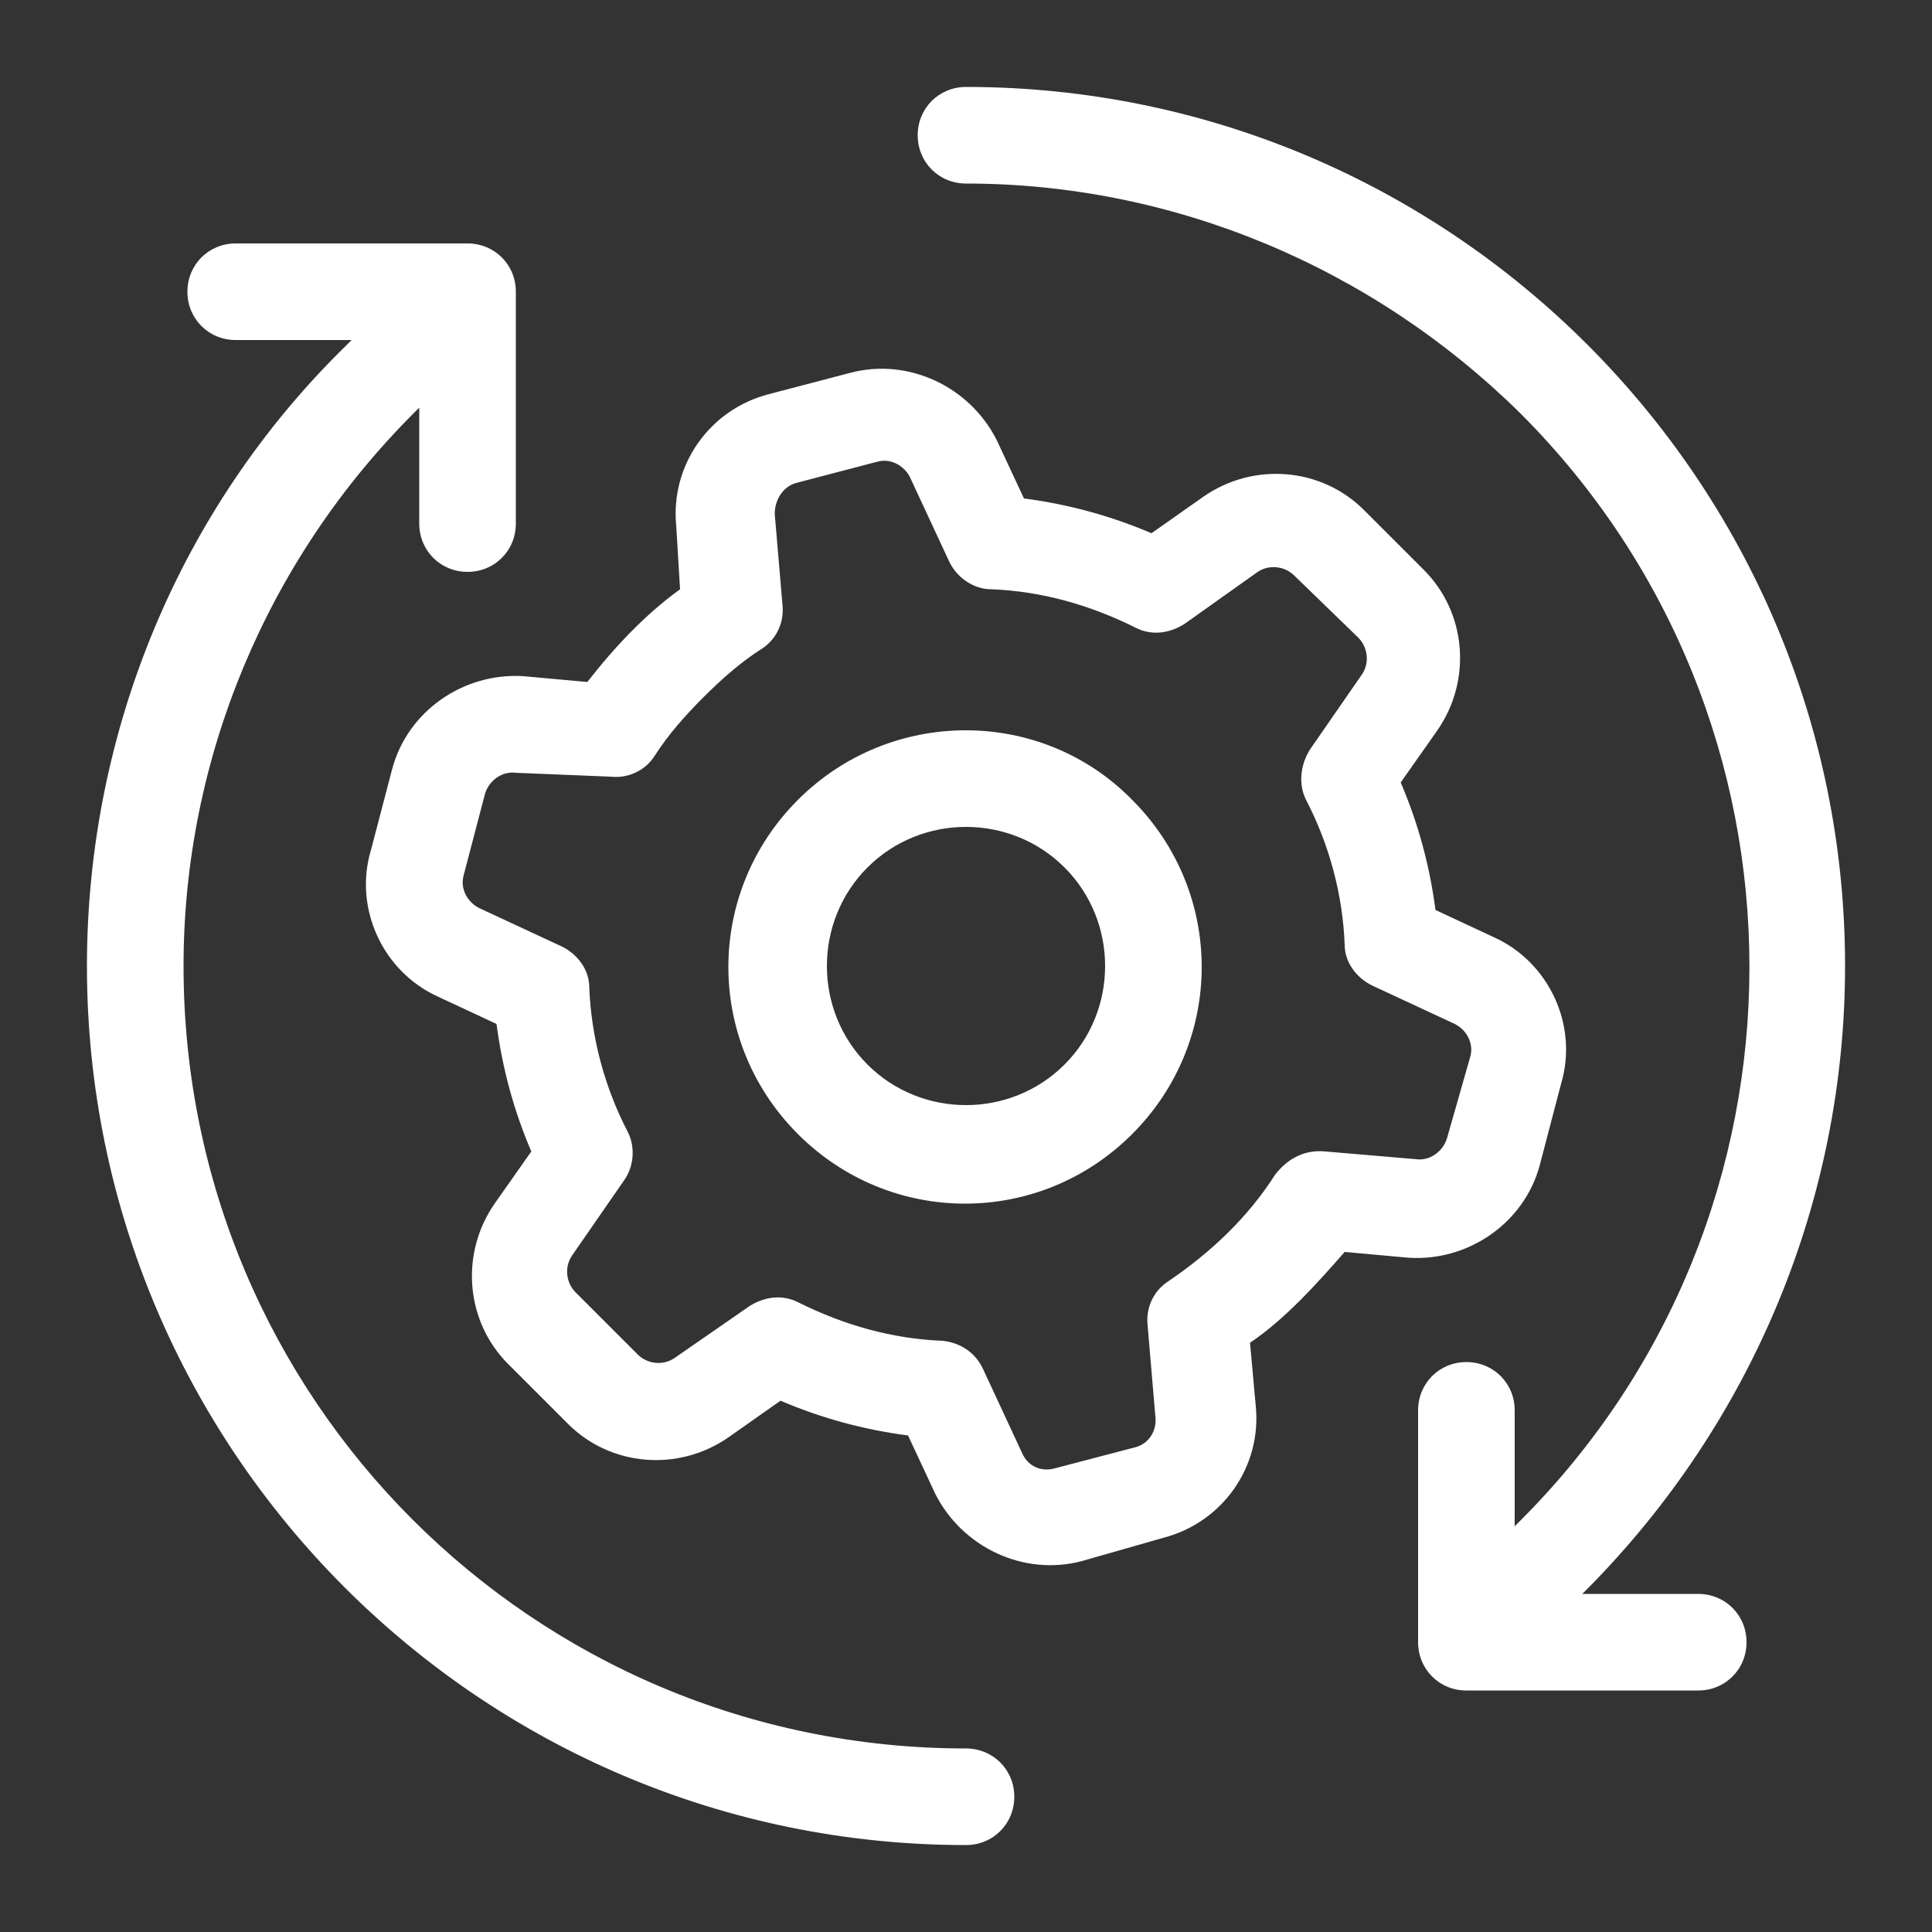 <?xml version="1.0" encoding="utf-8"?>
<!-- Generator: Adobe Illustrator 26.5.0, SVG Export Plug-In . SVG Version: 6.00 Build 0)  -->
<svg version="1.1" id="Ebene_1" xmlns="http://www.w3.org/2000/svg" xmlns:xlink="http://www.w3.org/1999/xlink" x="0px" y="0px"
	 viewBox="0 0 100 100" style="enable-background:new 0 0 100 100;" xml:space="preserve">
<rect x="0" y="0" width="100" height="100" fill="#333333" stroke="none"/>
<style type="text/css">
	.st0{fill:#FFFFFF;}
</style>
<path class="st0" d="M82.2,82.2c-0.1,0.1-0.2,0.2-0.3,0.3h6c1.4,0,2.5,1.1,2.5,2.5s-1.1,2.5-2.5,2.5h-12c-1.4,0-2.5-1.1-2.5-2.5v-12
	c0-1.4,1.1-2.5,2.5-2.5s2.5,1.1,2.5,2.5v6l0.3-0.3c15.8-15.8,15.8-41.5,0-57.3C71,13.8,60.7,9.5,50,9.5c-1.4,0-2.5-1.1-2.5-2.5
	s1.1-2.5,2.5-2.5c25.1,0,45.5,20.4,45.5,45.5C95.5,62.1,90.7,73.6,82.2,82.2z M4.5,50c0,25.1,20.4,45.5,45.5,45.5
	c1.4,0,2.5-1.1,2.5-2.5s-1.1-2.5-2.5-2.5C27.6,90.5,9.5,72.4,9.5,50c0-10.7,4.3-21,11.9-28.6c0.1-0.1,0.2-0.2,0.3-0.3v6
	c0,1.4,1.1,2.5,2.5,2.5s2.5-1.1,2.5-2.5v-12c0-1.4-1.1-2.5-2.5-2.5h-12c-1.4,0-2.5,1.1-2.5,2.5s1.1,2.5,2.5,2.5h6
	c-0.1,0.1-0.2,0.2-0.3,0.3C9.3,26.3,4.5,37.9,4.5,50z M58.6,41.4c4.8,4.8,4.8,12.5,0,17.3s-12.5,4.8-17.3,0s-4.8-12.5,0-17.3
	c0,0,0,0,0,0C46.1,36.6,53.9,36.6,58.6,41.4z M55.1,44.9c-2.8-2.8-7.4-2.8-10.2,0c-2.8,2.8-2.8,7.4,0,10.2s7.4,2.8,10.2,0
	c0,0,0,0,0,0C57.9,52.3,57.9,47.7,55.1,44.9z M67.3,67.3c-0.8,0.8-1.7,1.6-2.6,2.2l0.3,3.3c0.3,3.1-1.7,6-4.8,6.8L56,80.8
	c-3,0.8-6.2-0.7-7.6-3.5l-1.4-3c-2.3-0.3-4.5-0.9-6.6-1.8l-2.7,1.9c-2.6,1.8-6.1,1.5-8.3-0.7l-3.1-3.1c-2.2-2.2-2.5-5.7-0.7-8.3
	l1.9-2.7c-0.9-2.1-1.5-4.3-1.8-6.6l-3-1.4c-2.9-1.3-4.4-4.6-3.5-7.6l1.1-4.2c0.8-3,3.7-5,6.8-4.8l3.3,0.3c1.4-1.8,3-3.5,4.8-4.8
	L35,27.2c-0.3-3.1,1.7-6,4.8-6.8l4.2-1.1c3-0.8,6.2,0.7,7.6,3.5l1.4,3c2.3,0.3,4.5,0.9,6.6,1.8l2.7-1.9c2.6-1.8,6.1-1.5,8.3,0.7
	l3.1,3.1c2.2,2.2,2.5,5.7,0.7,8.3l-1.9,2.7c0.9,2.1,1.5,4.3,1.8,6.6l3,1.4c2.9,1.3,4.4,4.6,3.5,7.6l-1.1,4.2c-0.8,3-3.7,5-6.8,4.8
	l-3.3-0.3C68.9,65.6,68.1,66.5,67.3,67.3z M68.6,59.6l4.7,0.4c0.7,0.1,1.4-0.4,1.6-1.1l1.2-4.2c0.2-0.7-0.2-1.4-0.8-1.7l-4.3-2
	c-0.8-0.4-1.4-1.2-1.4-2.1c-0.1-2.6-0.8-5.2-2-7.5c-0.4-0.8-0.3-1.8,0.2-2.6l2.7-3.9c0.4-0.6,0.3-1.4-0.2-1.9L67,29.8
	c-0.5-0.5-1.3-0.6-1.9-0.2l-3.8,2.7c-0.8,0.5-1.7,0.6-2.5,0.2c-2.4-1.2-4.9-1.9-7.5-2c-0.9,0-1.8-0.6-2.2-1.5l-2-4.3
	c-0.3-0.6-1-1-1.7-0.8l-4.2,1.1c-0.7,0.2-1.1,0.9-1.1,1.6l0.4,4.7c0.1,0.9-0.3,1.8-1.1,2.3c-1.1,0.7-2.1,1.6-3,2.5l0,0
	c-0.9,0.9-1.8,1.9-2.5,3c-0.5,0.8-1.4,1.2-2.3,1.1L26.7,40c-0.7-0.1-1.4,0.4-1.6,1.1L24,45.3c-0.2,0.7,0.2,1.4,0.8,1.7l4.3,2
	c0.8,0.4,1.4,1.2,1.4,2.1c0.1,2.6,0.8,5.2,2,7.5c0.4,0.8,0.3,1.8-0.2,2.5l-2.7,3.9c-0.4,0.6-0.3,1.4,0.2,1.9l3.2,3.2
	c0.5,0.5,1.3,0.6,1.9,0.2l3.9-2.7c0.8-0.5,1.7-0.6,2.5-0.2c2.4,1.2,4.9,1.9,7.5,2c0.9,0.1,1.7,0.6,2.1,1.5l2,4.3
	c0.3,0.7,1,1,1.7,0.8l4.2-1.1c0.7-0.2,1.1-0.9,1-1.6l-0.4-4.7c-0.1-0.9,0.3-1.8,1.1-2.3c2.2-1.5,4.1-3.3,5.5-5.5
	C66.7,59.9,67.6,59.5,68.6,59.6L68.6,59.6z"/>
</svg>
